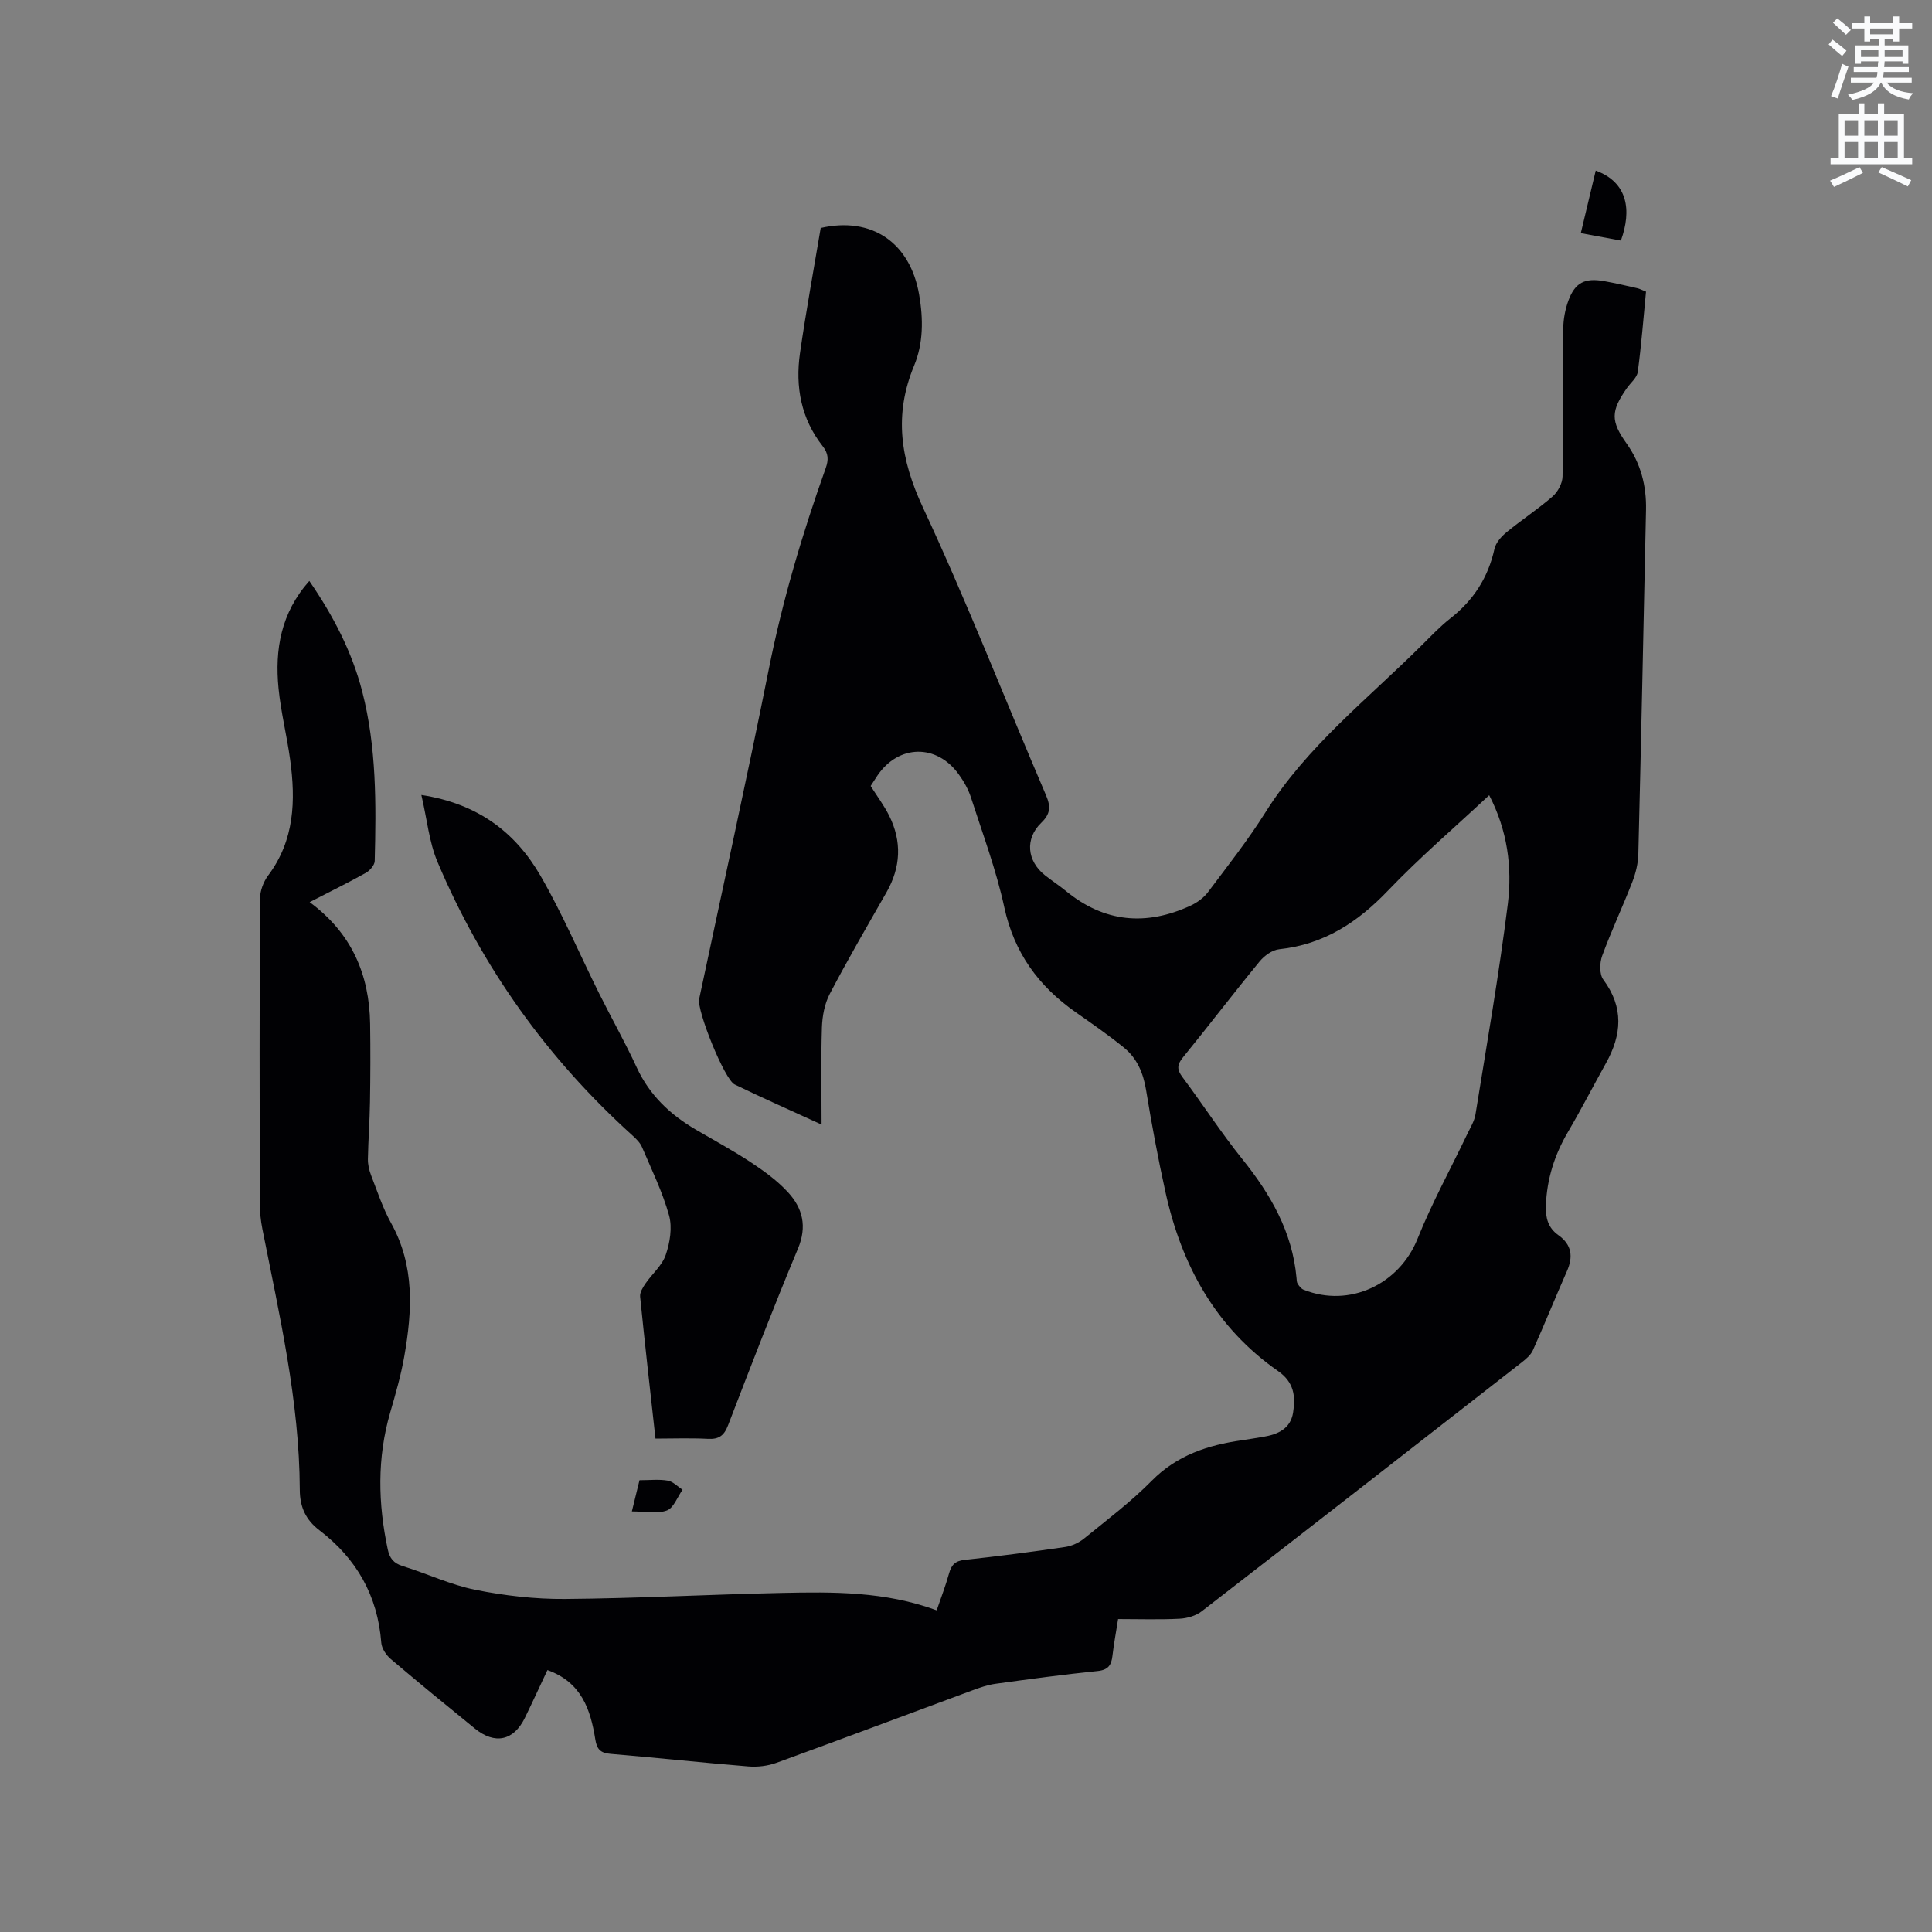 <svg enable-background="new 0 0 400 400" viewBox="0 0 400 400" xmlns="http://www.w3.org/2000/svg"><rect x="0" y="0" width="400" height="400" fill="#808080" stroke="none"/><path d="m378.6 9.2.8-1c.9.7 1.9 1.4 2.9 2.3l-.9 1.1c-1.1-.9-2-1.7-2.8-2.4zm.5 10.7c.9-2.1 1.6-4.3 2.3-6.7.4.2.8.4 1.3.6-.7 2.1-1.5 4.3-2.2 6.6zm.4-15.2.9-.9c1 .8 2 1.6 2.8 2.4l-1 1c-1-.9-1.9-1.8-2.7-2.5zm12.5-1.3h1.2v1.4h2.7v1.1h-2.7v2.7h-1.2v-.5h-1.8v1.3h4.9v3.8h-1.2v-.5h-3.7c0 .4-.1.9-.1 1.2h5.1v1h-5.2c0 .5-.1.9-.2 1.2h6v1h-5.2c1.1 1.3 2.9 2 5.5 2.2-.4.4-.7.8-.9 1.3-2.9-.5-4.8-1.6-5.7-3.5h-.1c-.8 1.7-2.7 2.9-5.9 3.6-.2-.4-.6-.8-.9-1.1 2.8-.6 4.6-1.4 5.4-2.5h-4.8v-1h5.3c.1-.3.2-.7.2-1.2h-4.9v-1h5c0-.4 0-.8.1-1.2h-3.6v.5h-1.2v-3.8h4.9v-1.3h-1.8v.5h-1.2v-2.7h-2.6v-1.1h2.6v-1.4h1.2v1.4h4.7v-1.4zm-6.7 8.4h3.6c0-.4 0-.9 0-1.4h-3.6zm1.9-4.7h4.7v-1.2h-4.7zm6.7 3.3h-3.7v1.4h3.7z" fill="#fafbfc"/><path d="m384.7 21.4h1.3v2.2h2.8v-2.2h1.3v2.2h4.1v9.1h1.7v1.3h-16.9v-1.3h1.7v-9.1h4.1v-2.2zm.3 13.2.7 1.2c-1.8.9-3.8 1.9-6 2.9-.2-.4-.5-.8-.8-1.3 2.4-1 4.4-2 6.1-2.8zm-3.1-6.5h2.8v-3.2h-2.8zm0 4.6h2.8v-3.3h-2.8zm4.1-4.6h2.8v-3.2h-2.8zm0 4.6h2.8v-3.3h-2.8zm3.6 1.9c2.1.9 4.1 1.8 6.1 2.7l-.7 1.3c-2.2-1.1-4.2-2-6.1-2.9zm3.3-9.7h-2.8v3.2h2.8zm-2.8 7.8h2.8v-3.3h-2.8z" fill="#fafbfc"/><g fill="#010104"><path d="m113.34 345.77c-1.62 3.44-3.11 6.7-4.69 9.93-2.31 4.71-6.2 5.54-10.33 2.18-5.84-4.75-11.67-9.51-17.41-14.39-.95-.81-1.88-2.19-1.97-3.38-.75-9.75-5.12-17.42-12.83-23.3-2.75-2.1-4.03-4.73-4.04-8.37-.07-18.35-4.22-36.14-7.75-54.01-.35-1.76-.53-3.57-.54-5.36-.04-21-.06-42 .05-63 .01-1.62.71-3.5 1.69-4.81 5.47-7.29 5.71-15.52 4.55-23.99-.67-4.93-1.91-9.79-2.4-14.73-.79-8.03.47-15.62 6.37-22.26 4.96 7.2 8.84 14.66 10.96 22.91 2.97 11.51 2.88 23.31 2.58 35.08-.02.85-1.01 1.99-1.86 2.46-3.66 2.05-7.44 3.9-11.61 6.05 8.73 6.44 12.36 15.01 12.52 25.2.08 5.4.06 10.81-.03 16.22-.06 3.92-.36 7.84-.43 11.76-.02 1.12.25 2.3.65 3.35 1.3 3.35 2.43 6.83 4.17 9.95 4.9 8.83 4.36 18.13 2.72 27.52-.69 3.95-1.81 7.83-2.93 11.69-2.73 9.41-2.52 18.83-.5 28.31.39 1.84 1.22 2.88 3.09 3.46 5.06 1.56 9.94 3.89 15.08 4.92 6.07 1.21 12.36 1.94 18.54 1.89 14.93-.12 29.86-.93 44.8-1.25 10.7-.23 21.42-.34 32.14 3.6.87-2.54 1.84-5.05 2.56-7.64.49-1.76 1.26-2.59 3.21-2.8 6.95-.75 13.89-1.66 20.81-2.67 1.37-.2 2.85-.87 3.93-1.75 4.77-3.88 9.72-7.61 14.02-11.97 5.25-5.31 11.65-7.39 18.68-8.38 1.47-.21 2.93-.47 4.39-.71 3.03-.49 5.66-1.67 6.19-5.01.53-3.31.24-6.27-3.09-8.59-12.94-9.01-19.99-21.91-23.32-37.01-1.55-7.02-2.87-14.11-4.03-21.21-.58-3.53-1.88-6.57-4.6-8.78-3.2-2.6-6.6-4.95-9.98-7.32-7.68-5.38-12.73-12.29-14.77-21.71-1.67-7.73-4.48-15.21-6.91-22.76-.54-1.68-1.47-3.31-2.51-4.75-4.56-6.38-12.47-6.24-16.86.25-.47.7-.92 1.42-1.39 2.14 1.31 2.08 2.78 4.03 3.85 6.18 2.64 5.32 2.4 10.61-.55 15.8-3.99 6.99-8.04 13.95-11.77 21.07-1.07 2.05-1.54 4.6-1.62 6.94-.21 6.53-.07 13.08-.07 20.11-6.32-2.9-12.21-5.49-17.99-8.3-2.13-1.03-7.86-15.35-7.36-17.69 4.84-22.79 9.87-45.54 14.44-68.39 2.83-14.17 6.92-27.94 11.76-41.51.62-1.75.59-3.03-.64-4.59-4.45-5.66-5.68-12.27-4.68-19.23 1.25-8.69 2.85-17.34 4.29-25.92 10.64-2.43 18.53 3.09 20.38 13.81.87 5.04.88 10.07-1.05 14.71-4.22 10.18-2.82 19.37 1.82 29.32 9.13 19.56 16.97 39.71 25.48 59.57 1.02 2.38.95 3.89-.97 5.74-3.41 3.29-2.97 7.9.76 10.86 1.41 1.12 2.93 2.1 4.32 3.24 7.96 6.55 16.62 7.31 25.83 3.06 1.36-.63 2.73-1.62 3.61-2.8 4.07-5.42 8.29-10.78 11.89-16.51 8.6-13.71 21.26-23.53 32.49-34.73 1.88-1.87 3.72-3.81 5.8-5.44 4.77-3.74 7.82-8.43 9.13-14.38.28-1.28 1.42-2.57 2.49-3.45 3.11-2.56 6.51-4.77 9.54-7.41 1.09-.95 2.05-2.73 2.07-4.14.17-10.18.04-20.36.14-30.54.02-1.97.39-4.03 1.07-5.87 1.38-3.75 3.42-4.75 7.42-4.03 2.29.41 4.56.94 6.83 1.46.51.11.98.38 1.82.71-.54 5.52-.96 11.09-1.71 16.63-.16 1.2-1.48 2.24-2.26 3.36-3.33 4.75-3.36 6.81-.06 11.44 2.94 4.13 4.14 8.76 4.03 13.78-.51 23.74-1 47.49-1.59 71.23-.05 1.95-.54 3.97-1.25 5.79-1.99 5.13-4.35 10.12-6.24 15.29-.53 1.46-.59 3.8.24 4.92 4.28 5.76 3.83 11.43.53 17.33-2.63 4.71-5.09 9.51-7.82 14.16-2.8 4.76-4.41 9.79-4.6 15.34-.09 2.54.48 4.58 2.58 6.07 2.79 1.98 3.1 4.47 1.77 7.48-2.39 5.42-4.61 10.93-7.03 16.34-.44.99-1.42 1.82-2.31 2.52-22.07 17.22-44.14 34.43-66.28 51.55-1.21.94-3.02 1.45-4.58 1.53-4.12.21-8.25.07-12.72.07-.41 2.63-.88 5.11-1.17 7.61-.22 1.93-.88 2.93-3.08 3.15-7.06.72-14.1 1.67-21.13 2.64-1.66.23-3.29.8-4.87 1.39-13.51 4.99-26.98 10.07-40.51 14.98-1.8.65-3.9.9-5.81.74-9.51-.77-18.99-1.81-28.49-2.6-2.09-.17-2.86-.94-3.18-3-.98-6.16-2.85-11.83-9.91-14.35zm194.98-181.13c-7.12 6.66-14.38 12.87-20.94 19.74-6.3 6.59-13.3 11.17-22.53 12.15-1.45.15-3.1 1.35-4.07 2.54-5.38 6.55-10.52 13.29-15.87 19.86-1.23 1.52-1.27 2.5-.1 4.07 4.19 5.6 7.99 11.49 12.36 16.93 5.88 7.31 10.4 15.11 11.26 24.65.04.42.03.91.25 1.23.31.48.73 1.02 1.23 1.22 9.53 3.78 19.8-1.14 23.57-10.54 2.97-7.42 6.86-14.48 10.31-21.71.63-1.32 1.46-2.65 1.69-4.05 2.34-14.51 4.88-29.01 6.7-43.59.93-7.57-.07-15.2-3.86-22.5z"/><path d="m87.24 164.59c11.73 1.8 19.49 7.77 24.67 16.74 4.54 7.85 8.11 16.27 12.16 24.4 2.55 5.11 5.37 10.1 7.76 15.28 2.65 5.74 6.93 9.77 12.25 12.88 3.84 2.24 7.76 4.36 11.46 6.81 2.71 1.8 5.43 3.77 7.61 6.15 3.03 3.29 3.99 7.05 2.06 11.67-5.06 12.1-9.77 24.35-14.48 36.59-.82 2.13-1.91 2.92-4.17 2.79-3.57-.19-7.17-.05-10.85-.05-1.11-10.02-2.21-19.7-3.18-29.39-.09-.87.57-1.93 1.12-2.73 1.37-2 3.44-3.72 4.18-5.91.87-2.54 1.39-5.68.69-8.18-1.35-4.86-3.61-9.47-5.6-14.14-.39-.92-1.2-1.71-1.96-2.4-17.63-15.93-31.17-34.82-40.4-56.7-1.71-4.06-2.13-8.7-3.32-13.81z"/><path d="m327.29 48.27c1.1-4.6 2.1-8.77 3.09-12.95 6.67 2.44 7.47 8.24 5.21 14.49-2.57-.48-5.19-.97-8.3-1.54z"/><path d="m130.82 312.92c.58-2.36 1.07-4.35 1.58-6.46 2.11 0 4.04-.23 5.87.09 1.09.19 2.03 1.23 3.04 1.89-1.06 1.49-1.84 3.78-3.25 4.29-2.03.74-4.53.19-7.24.19z"/></g></svg>